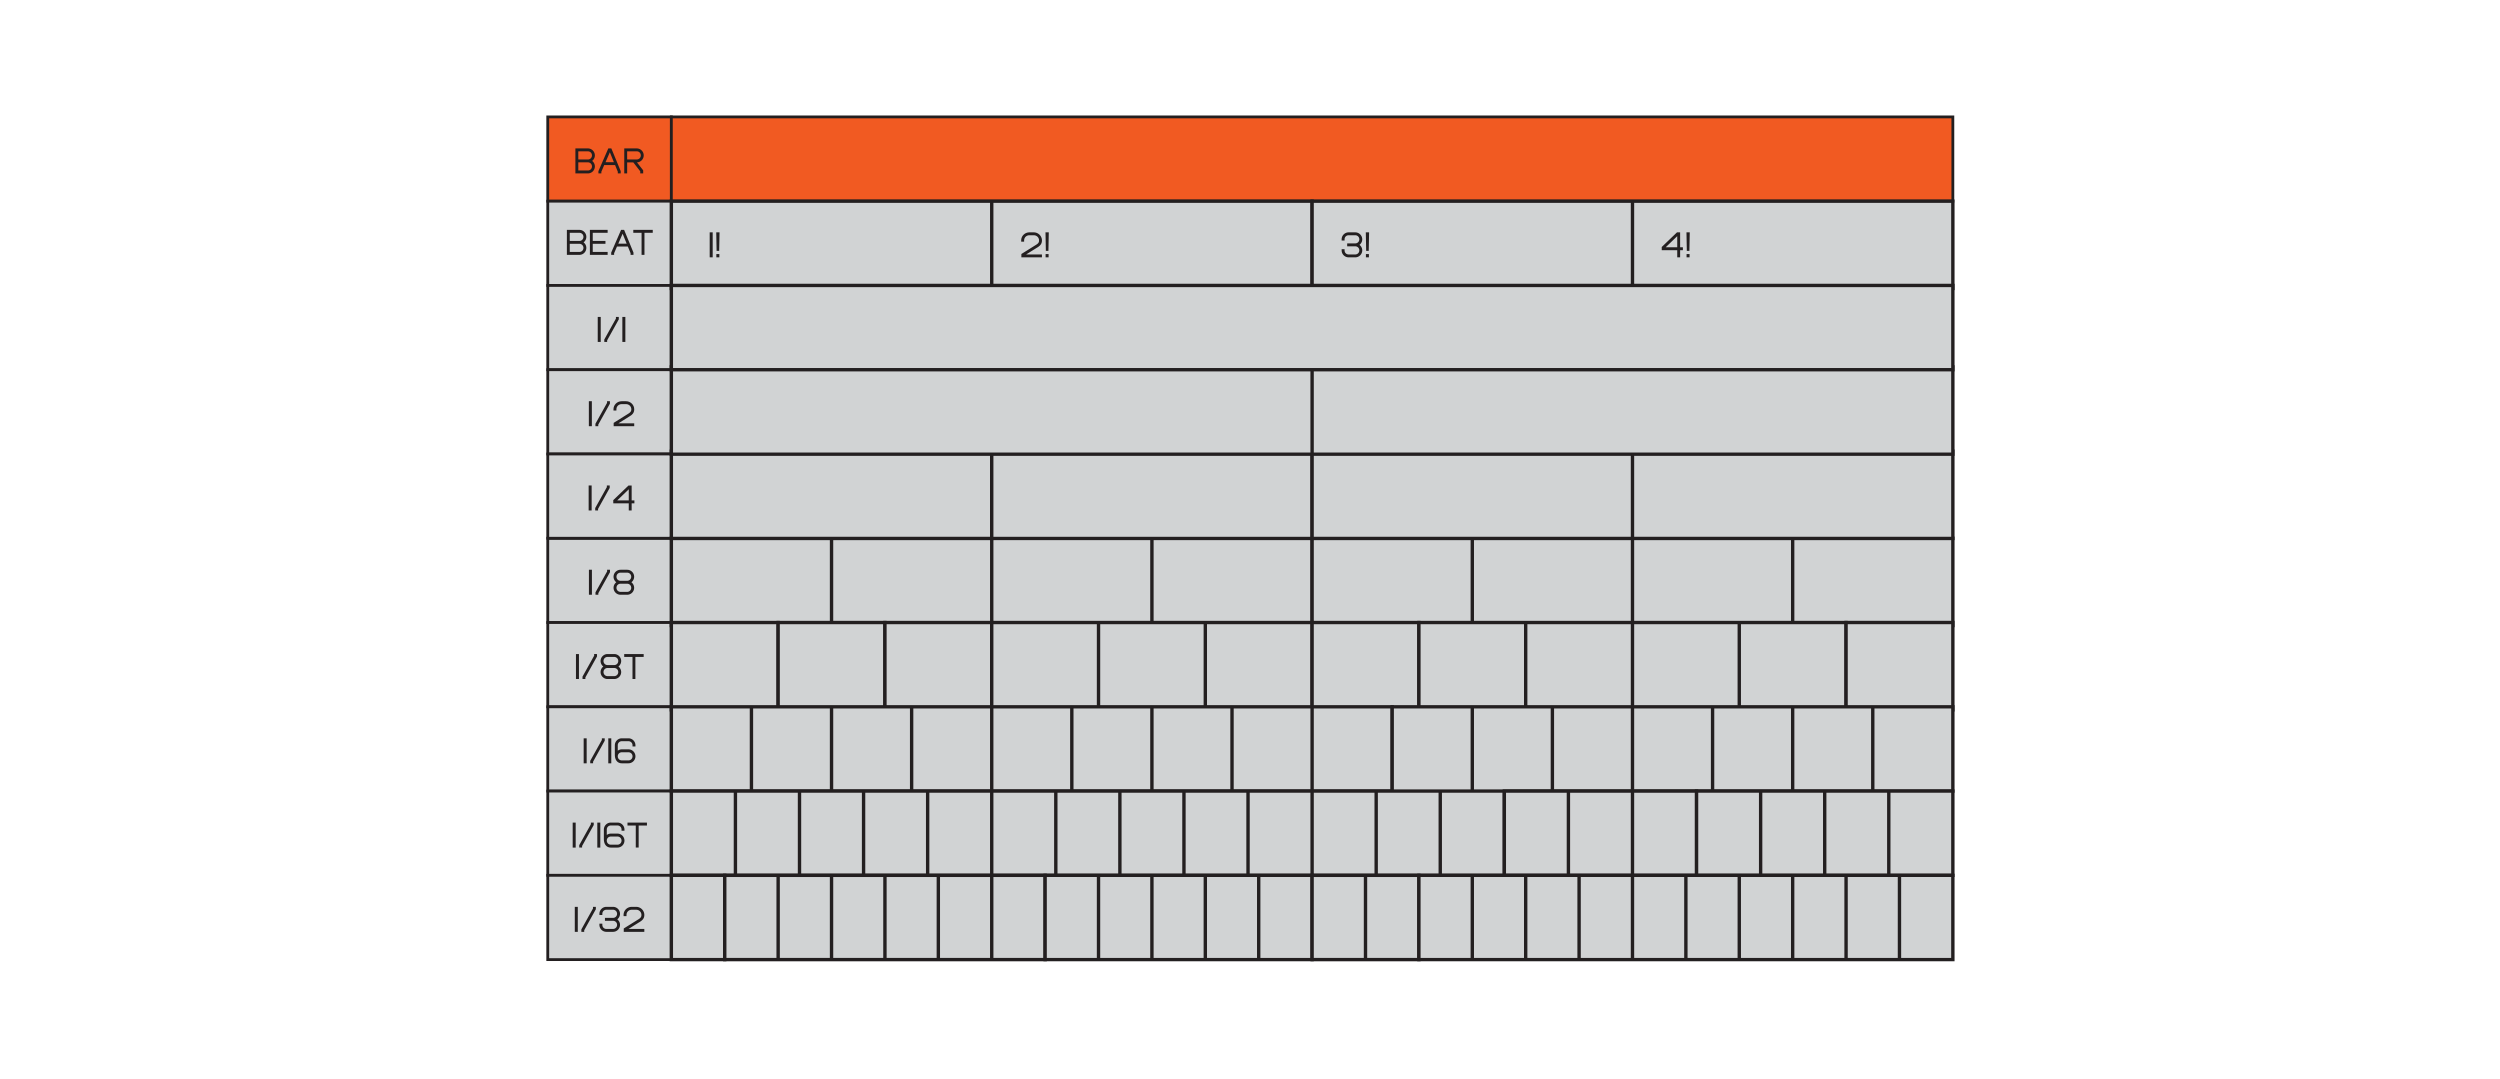 <svg xmlns="http://www.w3.org/2000/svg" width="890" height="384" fill="none"><g clip-path="url(#a)"><path fill="#F15A22" d="M195 41.618h43.999v30H195z"/><path fill="#231F20" d="M210.792 57.286c.598.445.979 1.17.979 1.958a2.485 2.485 0 0 1-2.479 2.491h-4.449v-8.898h4.449a2.485 2.485 0 0 1 2.479 2.492c0 .775-.381 1.512-.979 1.957m-4.919 3.407h3.419c.814 0 1.449-.623 1.449-1.45 0-.8-.635-1.448-1.449-1.448h-3.419zm0-3.915h3.419a1.44 1.44 0 0 0 1.449-1.45c0-.826-.635-1.449-1.449-1.449h-3.419zm15.095 4.144v.813h-1.029v-.597l-.966-2.364h-3.877l-1.017 2.364v.597h-1.043v-.813l3.521-8.085h1.081zm-5.402-3.178h2.974l-1.436-3.547zm11.118.063h.076l2.212 2.835v1.093h-1.042v-.737l-2.479-3.19h-2.186v3.927h-1.03v-8.898h4.449a2.49 2.49 0 0 1 2.479 2.479 2.493 2.493 0 0 1-2.479 2.491m-3.419-1.042h3.419c.814 0 1.449-.623 1.449-1.45 0-.813-.635-1.448-1.449-1.448h-3.419z"/></g><path stroke="#231F20" d="M195 41.618h43.999v30H195z"/><g clip-path="url(#b)"><path fill="#D1D3D4" d="M195 71.618h43.999v30H195z"/><path fill="#231F20" d="M207.757 86.286c.597.445.979 1.17.979 1.958a2.485 2.485 0 0 1-2.479 2.491h-4.449v-8.898h4.449a2.485 2.485 0 0 1 2.479 2.492 2.47 2.47 0 0 1-.979 1.957m-4.92 3.407h3.42c.814 0 1.449-.623 1.449-1.45 0-.8-.635-1.448-1.449-1.448h-3.42zm0-3.915h3.42a1.44 1.44 0 0 0 1.449-1.45c0-.826-.635-1.449-1.449-1.449h-3.42zm8.181-2.899v2.899h4.525v1.017h-4.525v2.898h5.301v1.042h-6.318v-8.898h6.318v1.042zm14.5 7.043v.813h-1.03v-.597l-.966-2.365h-3.877l-1.017 2.365v.597h-1.042v-.813l3.521-8.085h1.081zm-5.402-3.178h2.974l-1.436-3.547zm12.264-4.907v1.042h-2.949v7.856h-1.03V82.88h-2.949v-1.042z"/></g><path stroke="#231F20" d="M195 71.618h43.999v30H195z"/><g clip-path="url(#c)"><path fill="#D1D3D4" d="M195 191.618h43.999v30H195z"/><path fill="#231F20" d="M209.658 211.735v-8.898h1.068v8.898zm7.495-8.898v.864l-4.144 7.462v.572h-1.017v-.864l4.144-7.449v-.585zm7.625 4.449c.585.458.966 1.17.979 1.971a2.492 2.492 0 0 1-2.491 2.478h-2.352a2.493 2.493 0 0 1-2.492-2.478c0-.801.382-1.513.979-1.971a2.474 2.474 0 0 1-.979-1.97 2.494 2.494 0 0 1 2.492-2.479h2.352a2.493 2.493 0 0 1 2.491 2.479 2.51 2.51 0 0 1-.979 1.97m-5.313 1.971c0 .813.623 1.449 1.449 1.449h2.352c.813 0 1.449-.636 1.449-1.449 0-.827-.636-1.45-1.449-1.45h-2.352c-.826 0-1.449.623-1.449 1.45m0-3.941c0 .826.623 1.449 1.449 1.449h2.352c.813 0 1.449-.623 1.449-1.449 0-.814-.636-1.449-1.449-1.449h-2.352c-.826 0-1.449.635-1.449 1.449"/></g><path stroke="#231F20" d="M195 191.618h43.999v30H195z"/><g clip-path="url(#d)"><path fill="#D1D3D4" d="M195 101.618h43.999v30H195z"/><path fill="#231F20" d="M212.793 121.735v-8.898h1.067v8.898zm7.494-8.898v.864l-4.144 7.462v.572h-1.017v-.864l4.145-7.449v-.585zm1.27 8.898v-8.898h1.068v8.898z"/></g><path stroke="#231F20" d="M195 101.618h43.999v30H195z"/><g clip-path="url(#e)"><path fill="#D1D3D4" d="M195 131.618h43.999v30H195z"/><path fill="#231F20" d="M209.633 151.735v-8.898h1.068v8.898zm7.495-8.898v.864l-4.144 7.462v.572h-1.017v-.864l4.144-7.449v-.585zm8.655 8.898h-7.322v-1.195l4.856-3.038c1.157-.673 1.436-1.029 1.436-1.792 0-1.03-.826-1.843-1.881-1.843h-1.538c-1.081 0-1.894.801-1.894 1.843v.445h-1.042v-.445c0-1.602 1.296-2.873 2.936-2.873h1.538c1.602 0 2.911 1.297 2.911 2.873 0 1.309-.699 1.97-1.932 2.682l-3.699 2.314h5.631z"/></g><path stroke="#231F20" d="M195 131.618h43.999v30H195z"/><g clip-path="url(#f)"><path fill="#D1D3D4" d="M195 161.618h43.999v30H195z"/><path fill="#231F20" d="M209.559 181.735v-8.898h1.068v8.898zm7.495-8.898v.864l-4.144 7.462v.572h-1.017v-.864l4.144-7.449v-.585zm7.816 8.898h-1.03v-2.555h-5.517v-1.131l5.428-5.212h1.119v5.314h.978v1.029h-.978zm-5.149-3.584h4.119v-3.966z"/></g><path stroke="#231F20" d="M195 161.618h43.999v30H195z"/><g clip-path="url(#g)"><path fill="#D1D3D4" d="M195 221.618h43.999v30H195z"/><path fill="#231F20" d="M205.042 241.735v-8.898h1.067v8.898zm7.494-8.898v.864l-4.144 7.462v.572h-1.017v-.864l4.145-7.449v-.585zm7.626 4.449c.585.458.966 1.17.979 1.971a2.493 2.493 0 0 1-2.492 2.478h-2.352a2.492 2.492 0 0 1-2.491-2.478c0-.801.381-1.513.979-1.971a2.471 2.471 0 0 1-.979-1.97 2.493 2.493 0 0 1 2.491-2.479h2.352a2.494 2.494 0 0 1 2.492 2.479 2.51 2.51 0 0 1-.979 1.97m-5.314 1.971c0 .813.623 1.449 1.449 1.449h2.352c.814 0 1.449-.636 1.449-1.449 0-.827-.635-1.45-1.449-1.45h-2.352c-.826 0-1.449.623-1.449 1.45m0-3.941c0 .826.623 1.449 1.449 1.449h2.352c.814 0 1.449-.623 1.449-1.449 0-.814-.635-1.449-1.449-1.449h-2.352c-.826 0-1.449.635-1.449 1.449m14.298-2.479v1.042h-2.949v7.856h-1.03v-7.856h-2.949v-1.042z"/></g><path stroke="#231F20" d="M195 221.618h43.999v30H195z"/><g clip-path="url(#h)"><path fill="#D1D3D4" d="M195 251.618h43.999v30H195z"/><path fill="#231F20" d="M207.785 271.735v-8.898h1.068v8.898zm7.495-8.898v.864l-4.144 7.462v.572h-1.017v-.864l4.144-7.449v-.585zm1.269 8.898v-8.898h1.068v8.898zm8.627-6.419c0-.814-.636-1.449-1.45-1.449h-2.351c-.827 0-1.449.635-1.449 1.449v1.932a2.477 2.477 0 0 1 1.449-.483h2.351a2.496 2.496 0 0 1 2.492 2.492 2.493 2.493 0 0 1-2.492 2.478h-2.389c-1.233 0-2.454-.851-2.454-3.076v-3.343a2.494 2.494 0 0 1 2.492-2.479h2.351a2.494 2.494 0 0 1 2.492 2.479v.432h-1.042zm-5.25 3.941c0 .813.622 1.449 1.449 1.449h2.351c.814 0 1.45-.636 1.45-1.449 0-.827-.636-1.45-1.45-1.45h-2.351c-.827 0-1.449.623-1.449 1.45"/></g><path stroke="#231F20" d="M195 251.618h43.999v30H195z"/><g clip-path="url(#i)"><path fill="#D1D3D4" d="M195 281.618h43.999v30H195z"/><path fill="#231F20" d="M203.875 301.735v-8.898h1.068v8.898zm7.495-8.898v.864l-4.144 7.462v.572h-1.017v-.864l4.144-7.449v-.585zm1.269 8.898v-8.898h1.068v8.898zm8.626-6.419c0-.814-.635-1.449-1.449-1.449h-2.352c-.826 0-1.449.635-1.449 1.449v1.932a2.482 2.482 0 0 1 1.449-.483h2.352a2.496 2.496 0 0 1 2.492 2.492 2.493 2.493 0 0 1-2.492 2.478h-2.39c-1.233 0-2.453-.851-2.453-3.076v-3.343a2.493 2.493 0 0 1 2.491-2.479h2.352a2.494 2.494 0 0 1 2.492 2.479v.432h-1.043zm-5.25 3.941c0 .813.623 1.449 1.449 1.449h2.352c.814 0 1.449-.636 1.449-1.449 0-.827-.635-1.45-1.449-1.45h-2.352c-.826 0-1.449.623-1.449 1.45m14.298-6.42v1.042h-2.949v7.856h-1.03v-7.856h-2.949v-1.042z"/></g><path stroke="#231F20" d="M195 281.618h43.999v30H195z"/><path fill="#D1D3D4" d="M195 311.618h44v30h-44z"/><path stroke="#231F20" d="M195 311.618h44v30h-44z"/><path fill="#231F20" d="M204.626 331.735v-8.898h1.068v8.898zm7.495-8.898v.864l-4.144 7.462v.572h-1.017v-.864l4.144-7.449v-.585zm7.625 4.449c.585.458.979 1.17.979 1.971a2.493 2.493 0 0 1-2.492 2.478h-2.351a2.493 2.493 0 0 1-2.492-2.478v-.433h1.042v.433c0 .813.623 1.449 1.45 1.449h2.351c.814 0 1.449-.636 1.449-1.449 0-.827-.635-1.45-1.449-1.45h-2.873v-1.042h2.873c.814 0 1.449-.623 1.449-1.449 0-.814-.635-1.449-1.449-1.449h-2.351c-.827 0-1.45.635-1.45 1.449v.432h-1.042v-.432a2.494 2.494 0 0 1 2.492-2.479h2.351a2.494 2.494 0 0 1 2.492 2.479 2.51 2.51 0 0 1-.979 1.97m9.632 4.449h-7.322v-1.195l4.856-3.038c1.157-.673 1.437-1.029 1.437-1.792 0-1.03-.826-1.843-1.882-1.843h-1.538c-1.08 0-1.894.801-1.894 1.843v.445h-1.042v-.445c0-1.602 1.296-2.873 2.936-2.873h1.538c1.602 0 2.911 1.297 2.911 2.873 0 1.309-.699 1.97-1.932 2.682l-3.699 2.314h5.631z"/><path fill="#F15A22" stroke="#231F20" stroke-miterlimit="10" d="M695.215 41.618H239v30h456.215z"/><path fill="#D1D3D4" stroke="#231F20" stroke-miterlimit="10" stroke-width="1.203" d="M353.055 71.618H239v31.073h114.055zM467.109 71.618H353.055v31.073h114.054z"/><path fill="#D1D3D4" stroke="#231F20" stroke-miterlimit="10" stroke-width="1.203" d="M581.164 71.618H467.109v31.073h114.055zM695.219 71.618H581.164v31.073h114.055z"/><path fill="#231F20" d="M252.649 91.618v-8.899h1.068v8.899zm2.461-2.314-.127-6.585h1.17l-.128 6.585zm-.089 2.314v-1.17h1.068v1.17zM370.93 91.618h-7.322v-1.195l4.856-3.038c1.157-.674 1.437-1.03 1.437-1.793 0-1.03-.827-1.843-1.882-1.843h-1.538c-1.08 0-1.894.8-1.894 1.843v.445h-1.042v-.445c0-1.601 1.296-2.873 2.936-2.873h1.538c1.602 0 2.911 1.297 2.911 2.873 0 1.31-.699 1.97-1.932 2.683l-3.699 2.313h5.631zm1.394-2.314-.127-6.585h1.17l-.128 6.585zm-.089 2.314v-1.17h1.068v1.17zM483.98 87.169c.585.457.979 1.169.979 1.97a2.493 2.493 0 0 1-2.492 2.479h-2.351a2.493 2.493 0 0 1-2.492-2.48v-.431h1.042v.432c0 .813.623 1.449 1.45 1.449h2.351c.814 0 1.449-.636 1.449-1.45 0-.825-.635-1.448-1.449-1.448h-2.873v-1.043h2.873c.814 0 1.449-.623 1.449-1.449 0-.813-.635-1.449-1.449-1.449h-2.351c-.827 0-1.45.636-1.45 1.45v.431h-1.042v-.432a2.493 2.493 0 0 1 2.492-2.479h2.351a2.493 2.493 0 0 1 2.492 2.48c0 .8-.394 1.512-.979 1.97m2.374 2.135-.127-6.585h1.169l-.127 6.585zm-.089 2.314v-1.17h1.068v1.17zM598.126 91.618h-1.03v-2.555h-5.517V87.93l5.428-5.212h1.119v5.314h.979v1.03h-.979zm-5.148-3.585h4.118v-3.966zm7.53 1.271-.127-6.585h1.169l-.127 6.585zm-.089 2.314v-1.17h1.068v1.17z"/><path fill="#D1D3D4" stroke="#231F20" stroke-miterlimit="10" stroke-width="1.203" d="M296.027 191.618H239v31.073h57.027zM353.055 191.618h-57.028v31.073h57.028zM410.082 191.618h-57.027v31.073h57.027zM467.109 191.618h-57.027v31.073h57.027z"/><path fill="#D1D3D4" stroke="#231F20" stroke-miterlimit="10" stroke-width="1.203" d="M524.137 191.618h-57.028v31.073h57.028zM581.164 191.618h-57.027v31.073h57.027zM638.191 191.618h-57.027v31.073h57.027zM695.219 191.618h-57.028v31.073h57.028zM353.055 160.618H239v31.073h114.055z"/><path fill="#D1D3D4" stroke="#231F20" stroke-miterlimit="10" stroke-width="1.203" d="M467.109 160.618H353.055v31.073h114.054z"/><path fill="#D1D3D4" stroke="#231F20" stroke-miterlimit="10" stroke-width="1.203" d="M581.164 160.618H467.109v31.073h114.055zM695.219 160.618H581.164v31.073h114.055z"/><path fill="#D1D3D4" stroke="#231F20" stroke-miterlimit="10" stroke-width="1.203" d="M467.109 130.618H239v31.073h228.109zM695.219 130.618h-228.11v31.073h228.11z"/><path fill="#D1D3D4" stroke="#231F20" stroke-miterlimit="10" stroke-width="1.203" d="M695.219 101.618H239v30h456.219zM277.018 221.618H239v31.073h38.018z"/><path fill="#D1D3D4" stroke="#231F20" stroke-miterlimit="10" stroke-width="1.203" d="M315.037 221.618h-38.019v31.073h38.019z"/><path fill="#D1D3D4" stroke="#231F20" stroke-miterlimit="10" stroke-width="1.203" d="M353.055 221.618h-38.019v31.073h38.019z"/><path fill="#D1D3D4" stroke="#231F20" stroke-miterlimit="10" stroke-width="1.203" d="M391.073 221.618h-38.018v31.073h38.018zM429.091 221.618h-38.018v31.073h38.018zM467.109 221.618h-38.018v31.073h38.018z"/><path fill="#D1D3D4" stroke="#231F20" stroke-miterlimit="10" stroke-width="1.203" d="M505.128 221.618h-38.019v31.073h38.019z"/><path fill="#D1D3D4" stroke="#231F20" stroke-miterlimit="10" stroke-width="1.203" d="M543.146 221.618h-38.018v31.073h38.018zM581.164 221.618h-38.018v31.073h38.018zM619.182 221.618h-38.018v31.073h38.018zM657.201 221.618h-38.019v31.073h38.019z"/><path fill="#D1D3D4" stroke="#231F20" stroke-miterlimit="10" stroke-width="1.203" d="M695.219 221.618H657.2v31.073h38.019zM267.514 251.618H239v30h28.514zM296.027 251.618h-28.513v30h28.513zM324.541 251.618h-28.514v30h28.514zM353.055 251.618h-28.514v30h28.514zM381.568 251.618h-28.513v30h28.513zM410.082 251.618h-28.514v30h28.514zM438.596 251.618h-28.514v30h28.514zM467.109 251.618h-28.513v30h28.513zM495.623 251.618h-28.514v30h28.514z"/><path fill="#D1D3D4" stroke="#231F20" stroke-miterlimit="10" stroke-width="1.203" d="M524.137 251.618h-28.514v30h28.514zM552.65 251.618h-28.513v30h28.513zM581.164 251.618H552.65v30h28.514zM609.678 251.618h-28.514v30h28.514zM638.191 251.618h-28.513v30h28.513zM666.705 251.618h-28.514v30h28.514zM695.219 251.618h-28.514v30h28.514zM261.811 281.618H239v30h22.811zM284.622 281.618h-22.811v30h22.811zM307.433 281.618h-22.811v30h22.811zM330.244 281.618h-22.811v30h22.811zM353.055 281.618h-22.811v30h22.811zM375.866 281.618h-22.811v30h22.811zM398.677 281.618h-22.811v30h22.811zM421.487 281.618h-22.81v30h22.81zM444.298 281.618h-22.81v30h22.81zM467.109 281.618h-22.811v30h22.811zM489.92 281.618h-22.811v30h22.811zM512.731 281.618H489.92v30h22.811zM535.542 281.618h-22.811v30h22.811z"/><path fill="#D1D3D4" stroke="#231F20" stroke-miterlimit="10" stroke-width="1.203" d="M558.353 281.618h-22.811v30h22.811zM581.164 281.618h-22.811v30h22.811zM603.975 281.618h-22.811v30h22.811z"/><path fill="#D1D3D4" stroke="#231F20" stroke-miterlimit="10" stroke-width="1.203" d="M626.786 281.618h-22.811v30h22.811zM649.597 281.618h-22.811v30h22.811zM672.408 281.618h-22.811v30h22.811zM695.219 281.618h-22.811v30h22.811zM258.009 311.618H239v30h19.009z"/><path fill="#D1D3D4" stroke="#231F20" stroke-miterlimit="10" stroke-width="1.203" d="M277.018 311.618h-19.009v30h19.009zM296.027 311.618h-19.009v30h19.009zM315.036 311.618h-19.009v30h19.009zM334.045 311.618h-19.009v30h19.009zM353.055 311.618h-19.009v30h19.009zM372.064 311.618h-19.009v30h19.009z"/><path fill="#D1D3D4" stroke="#231F20" stroke-miterlimit="10" stroke-width="1.203" d="M391.073 311.618h-19.009v30h19.009zM410.082 311.618h-19.009v30h19.009zM429.091 311.618h-19.009v30h19.009zM448.1 311.618h-19.009v30H448.1zM467.109 311.618H448.1v30h19.009z"/><path fill="#D1D3D4" stroke="#231F20" stroke-miterlimit="10" stroke-width="1.203" d="M486.118 311.618h-19.009v30h19.009zM505.128 311.618h-19.01v30h19.01z"/><path fill="#D1D3D4" stroke="#231F20" stroke-miterlimit="10" stroke-width="1.203" d="M524.137 311.618h-19.01v30h19.01zM543.146 311.618h-19.009v30h19.009zM562.155 311.618h-19.009v30h19.009zM581.164 311.618h-19.009v30h19.009zM600.173 311.618h-19.009v30h19.009zM619.182 311.618h-19.009v30h19.009zM638.191 311.618h-19.009v30h19.009zM657.2 311.618h-19.009v30H657.2zM676.209 311.618H657.2v30h19.009zM695.219 311.618h-19.01v30h19.01z"/><defs><clipPath id="a"><path fill="#fff" d="M195 41.618h43.999v30H195z"/></clipPath><clipPath id="b"><path fill="#fff" d="M195 71.618h43.999v30H195z"/></clipPath><clipPath id="c"><path fill="#fff" d="M195 191.618h43.999v30H195z"/></clipPath><clipPath id="d"><path fill="#fff" d="M195 101.618h43.999v30H195z"/></clipPath><clipPath id="e"><path fill="#fff" d="M195 131.618h43.999v30H195z"/></clipPath><clipPath id="f"><path fill="#fff" d="M195 161.618h43.999v30H195z"/></clipPath><clipPath id="g"><path fill="#fff" d="M195 221.618h43.999v30H195z"/></clipPath><clipPath id="h"><path fill="#fff" d="M195 251.618h43.999v30H195z"/></clipPath><clipPath id="i"><path fill="#fff" d="M195 281.618h43.999v30H195z"/></clipPath></defs></svg>